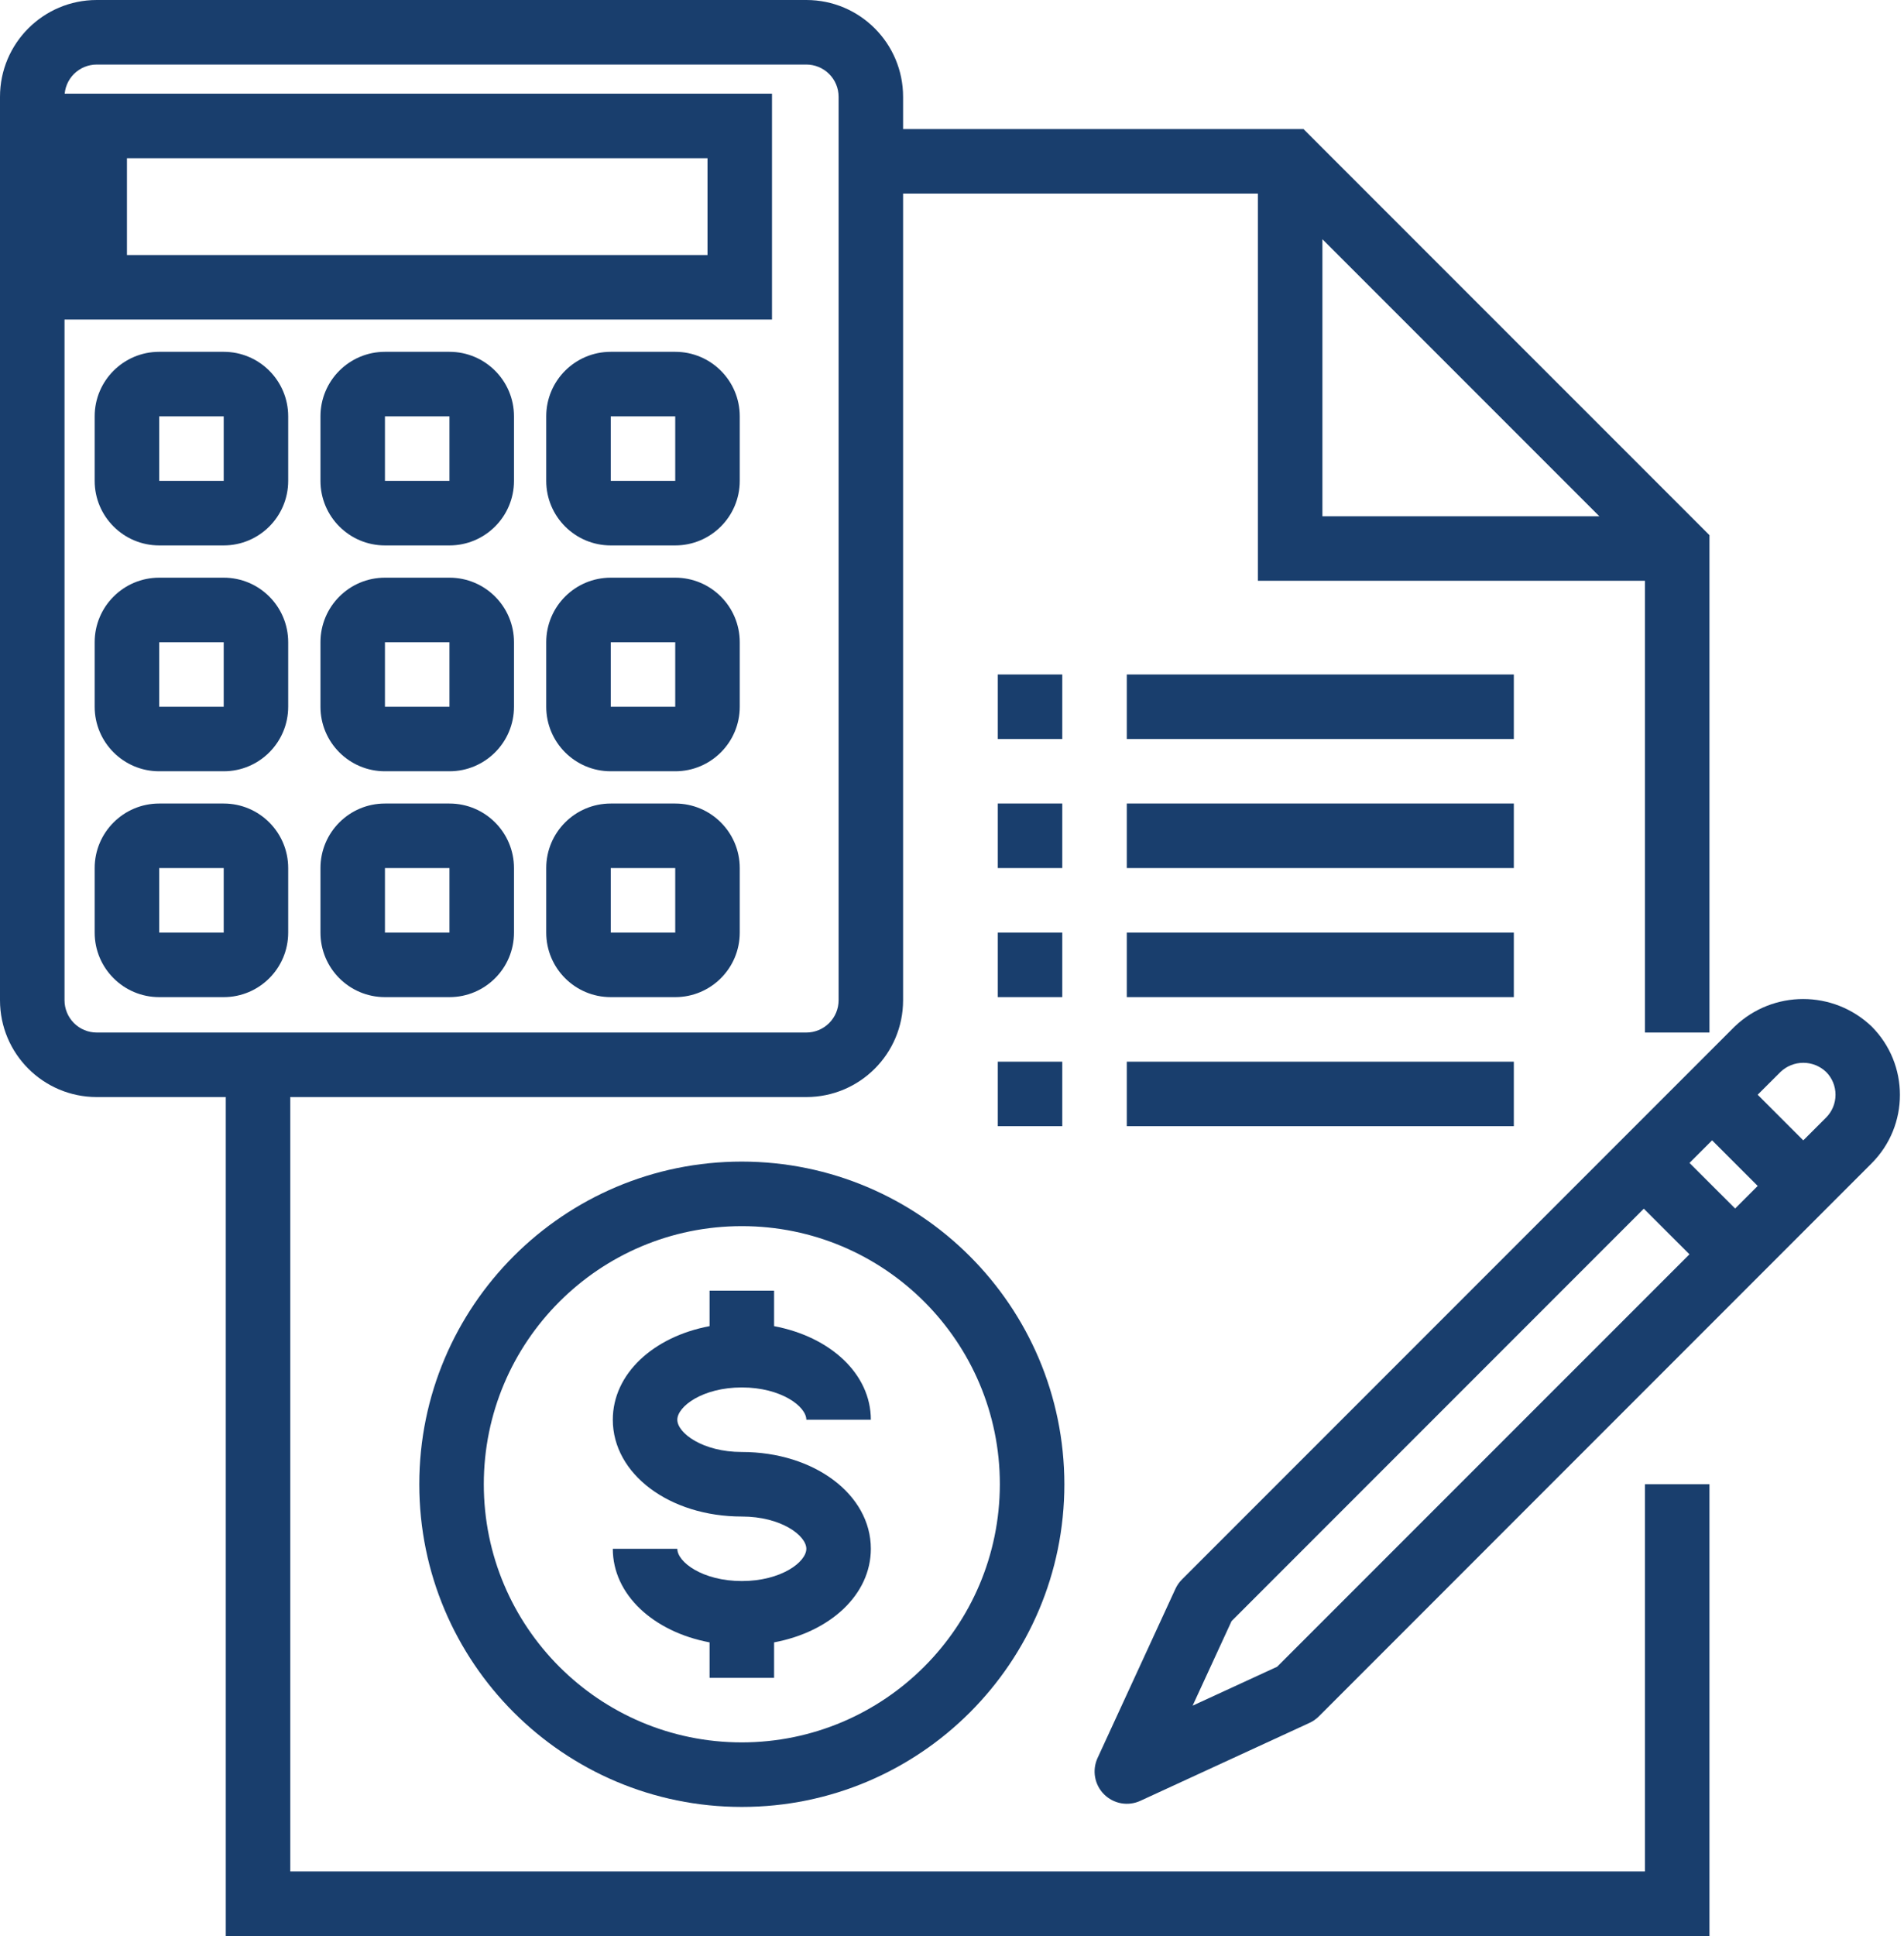 <?xml version="1.0" encoding="UTF-8"?> <svg xmlns="http://www.w3.org/2000/svg" width="61" height="62" viewBox="0 0 61 62" fill="none"><path d="M23.767 37.2C18.06 37.2 13.433 41.826 13.433 47.533C13.433 53.24 18.06 57.867 23.767 57.867C29.474 57.867 34.1 53.24 34.1 47.533C34.094 41.829 29.471 37.206 23.767 37.2ZM23.767 55.8C19.201 55.8 15.5 52.099 15.5 47.533C15.5 42.968 19.201 39.267 23.767 39.267C28.332 39.267 32.033 42.968 32.033 47.533C32.028 52.096 28.33 55.795 23.767 55.8Z" fill="#193E6D"></path><path d="M23.767 44.433C25.029 44.433 25.833 45.045 25.833 45.467H27.9C27.9 43.998 26.599 42.809 24.8 42.47V41.333H22.733V42.47C20.934 42.807 19.633 43.996 19.633 45.467C19.633 47.206 21.449 48.567 23.767 48.567C25.029 48.567 25.833 49.178 25.833 49.6C25.833 50.022 25.029 50.633 23.767 50.633C22.505 50.633 21.7 50.022 21.7 49.6H19.633C19.633 51.068 20.934 52.258 22.733 52.597V53.733H24.8V52.597C26.599 52.26 27.9 51.07 27.9 49.6C27.9 47.861 26.085 46.5 23.767 46.5C22.505 46.5 21.7 45.889 21.7 45.467C21.7 45.045 22.505 44.433 23.767 44.433Z" fill="#193E6D"></path><path d="M52.7 59.933H9.3V35.133H25.833C27.545 35.133 28.933 33.745 28.933 32.033V6.2H40.3V18.6H52.7V33.067H54.767V17.139L41.761 4.133H28.933V3.1C28.933 1.388 27.545 0 25.833 0H3.1C1.388 0 0 1.388 0 3.1V32.033C0 33.745 1.388 35.133 3.1 35.133H7.233V62H54.767V47.533H52.7V59.933ZM42.367 7.661L51.239 16.533H42.367V7.661ZM2.067 32.033V3.1C2.067 2.826 2.176 2.563 2.369 2.369C2.563 2.176 2.826 2.067 3.1 2.067H25.833C26.107 2.067 26.37 2.176 26.564 2.369C26.758 2.563 26.867 2.826 26.867 3.1V32.033C26.867 32.307 26.758 32.57 26.564 32.764C26.37 32.958 26.107 33.067 25.833 33.067H3.1C2.826 33.067 2.563 32.958 2.369 32.764C2.176 32.57 2.067 32.307 2.067 32.033Z" fill="#193E6D"></path><path d="M31.967 25.733H34.033V27.8H31.967V25.733ZM36.1 25.733H48.5V27.8H36.1V25.733ZM31.967 21.6H34.033V23.667H31.967V21.6ZM36.1 21.6H48.5V23.667H36.1V21.6ZM31.967 29.867H34.033V31.933H31.967V29.867ZM36.1 29.867H48.5V31.933H36.1V29.867ZM31.967 34H34.033V36.067H31.967V34ZM36.1 34H48.5V36.067H36.1V34ZM24.733 3H2V10.233H24.733V3ZM22.667 8.167H4.067V5.067H22.667V8.167ZM7.167 11.267H5.1C3.959 11.267 3.033 12.192 3.033 13.333V15.4C3.033 16.541 3.959 17.467 5.1 17.467H7.167C8.308 17.467 9.233 16.541 9.233 15.4V13.333C9.233 12.192 8.308 11.267 7.167 11.267ZM5.1 15.4V13.333H7.167V15.4H5.1ZM14.4 11.267H12.333C11.192 11.267 10.267 12.192 10.267 13.333V15.4C10.267 16.541 11.192 17.467 12.333 17.467H14.4C15.541 17.467 16.467 16.541 16.467 15.4V13.333C16.467 12.192 15.541 11.267 14.4 11.267ZM12.333 15.4V13.333H14.4V15.4H12.333ZM21.633 11.267H19.567C18.425 11.267 17.5 12.192 17.5 13.333V15.4C17.5 16.541 18.425 17.467 19.567 17.467H21.633C22.775 17.467 23.7 16.541 23.7 15.4V13.333C23.7 12.192 22.775 11.267 21.633 11.267ZM19.567 15.4V13.333H21.633V15.4H19.567ZM7.167 18.5H5.1C3.959 18.5 3.033 19.425 3.033 20.567V22.633C3.033 23.775 3.959 24.7 5.1 24.7H7.167C8.308 24.7 9.233 23.775 9.233 22.633V20.567C9.233 19.425 8.308 18.5 7.167 18.5ZM5.1 22.633V20.567H7.167V22.633H5.1ZM14.4 18.5H12.333C11.192 18.5 10.267 19.425 10.267 20.567V22.633C10.267 23.775 11.192 24.7 12.333 24.7H14.4C15.541 24.7 16.467 23.775 16.467 22.633V20.567C16.467 19.425 15.541 18.5 14.4 18.5ZM12.333 22.633V20.567H14.4V22.633H12.333ZM21.633 18.5H19.567C18.425 18.5 17.5 19.425 17.5 20.567V22.633C17.5 23.775 18.425 24.7 19.567 24.7H21.633C22.775 24.7 23.7 23.775 23.7 22.633V20.567C23.7 19.425 22.775 18.5 21.633 18.5ZM19.567 22.633V20.567H21.633V22.633H19.567ZM7.167 25.733H5.1C3.959 25.733 3.033 26.659 3.033 27.8V29.867C3.033 31.008 3.959 31.933 5.1 31.933H7.167C8.308 31.933 9.233 31.008 9.233 29.867V27.8C9.233 26.659 8.308 25.733 7.167 25.733ZM5.1 29.867V27.8H7.167V29.867H5.1ZM14.4 25.733H12.333C11.192 25.733 10.267 26.659 10.267 27.8V29.867C10.267 31.008 11.192 31.933 12.333 31.933H14.4C15.541 31.933 16.467 31.008 16.467 29.867V27.8C16.467 26.659 15.541 25.733 14.4 25.733ZM12.333 29.867V27.8H14.4V29.867H12.333ZM21.633 25.733H19.567C18.425 25.733 17.5 26.659 17.5 27.8V29.867C17.5 31.008 18.425 31.933 19.567 31.933H21.633C22.775 31.933 23.7 31.008 23.7 29.867V27.8C23.7 26.659 22.775 25.733 21.633 25.733ZM19.567 29.867V27.8H21.633V29.867H19.567ZM59.962 32.872C58.735 31.701 56.805 31.701 55.578 32.872L37.864 50.586C37.778 50.672 37.708 50.774 37.657 50.885L35.163 56.301C35.075 56.493 35.047 56.707 35.085 56.915C35.122 57.123 35.222 57.314 35.371 57.463C35.52 57.612 35.712 57.712 35.919 57.75C36.127 57.787 36.341 57.76 36.533 57.672L41.95 55.177C42.061 55.127 42.162 55.056 42.249 54.971L59.962 37.256C61.172 36.045 61.172 34.082 59.962 32.872ZM40.917 53.377L38.209 54.624L39.456 51.917L52.664 38.708L54.126 40.169L40.917 53.377ZM55.59 38.703L54.128 37.243L54.852 36.519L56.313 37.98L55.59 38.703ZM58.504 35.79L57.773 36.52L56.312 35.059L57.044 34.328C57.24 34.141 57.502 34.036 57.774 34.036C58.046 34.036 58.307 34.141 58.504 34.328C58.698 34.522 58.806 34.785 58.806 35.059C58.806 35.333 58.698 35.596 58.504 35.79Z" fill="#193E6D"></path></svg> 